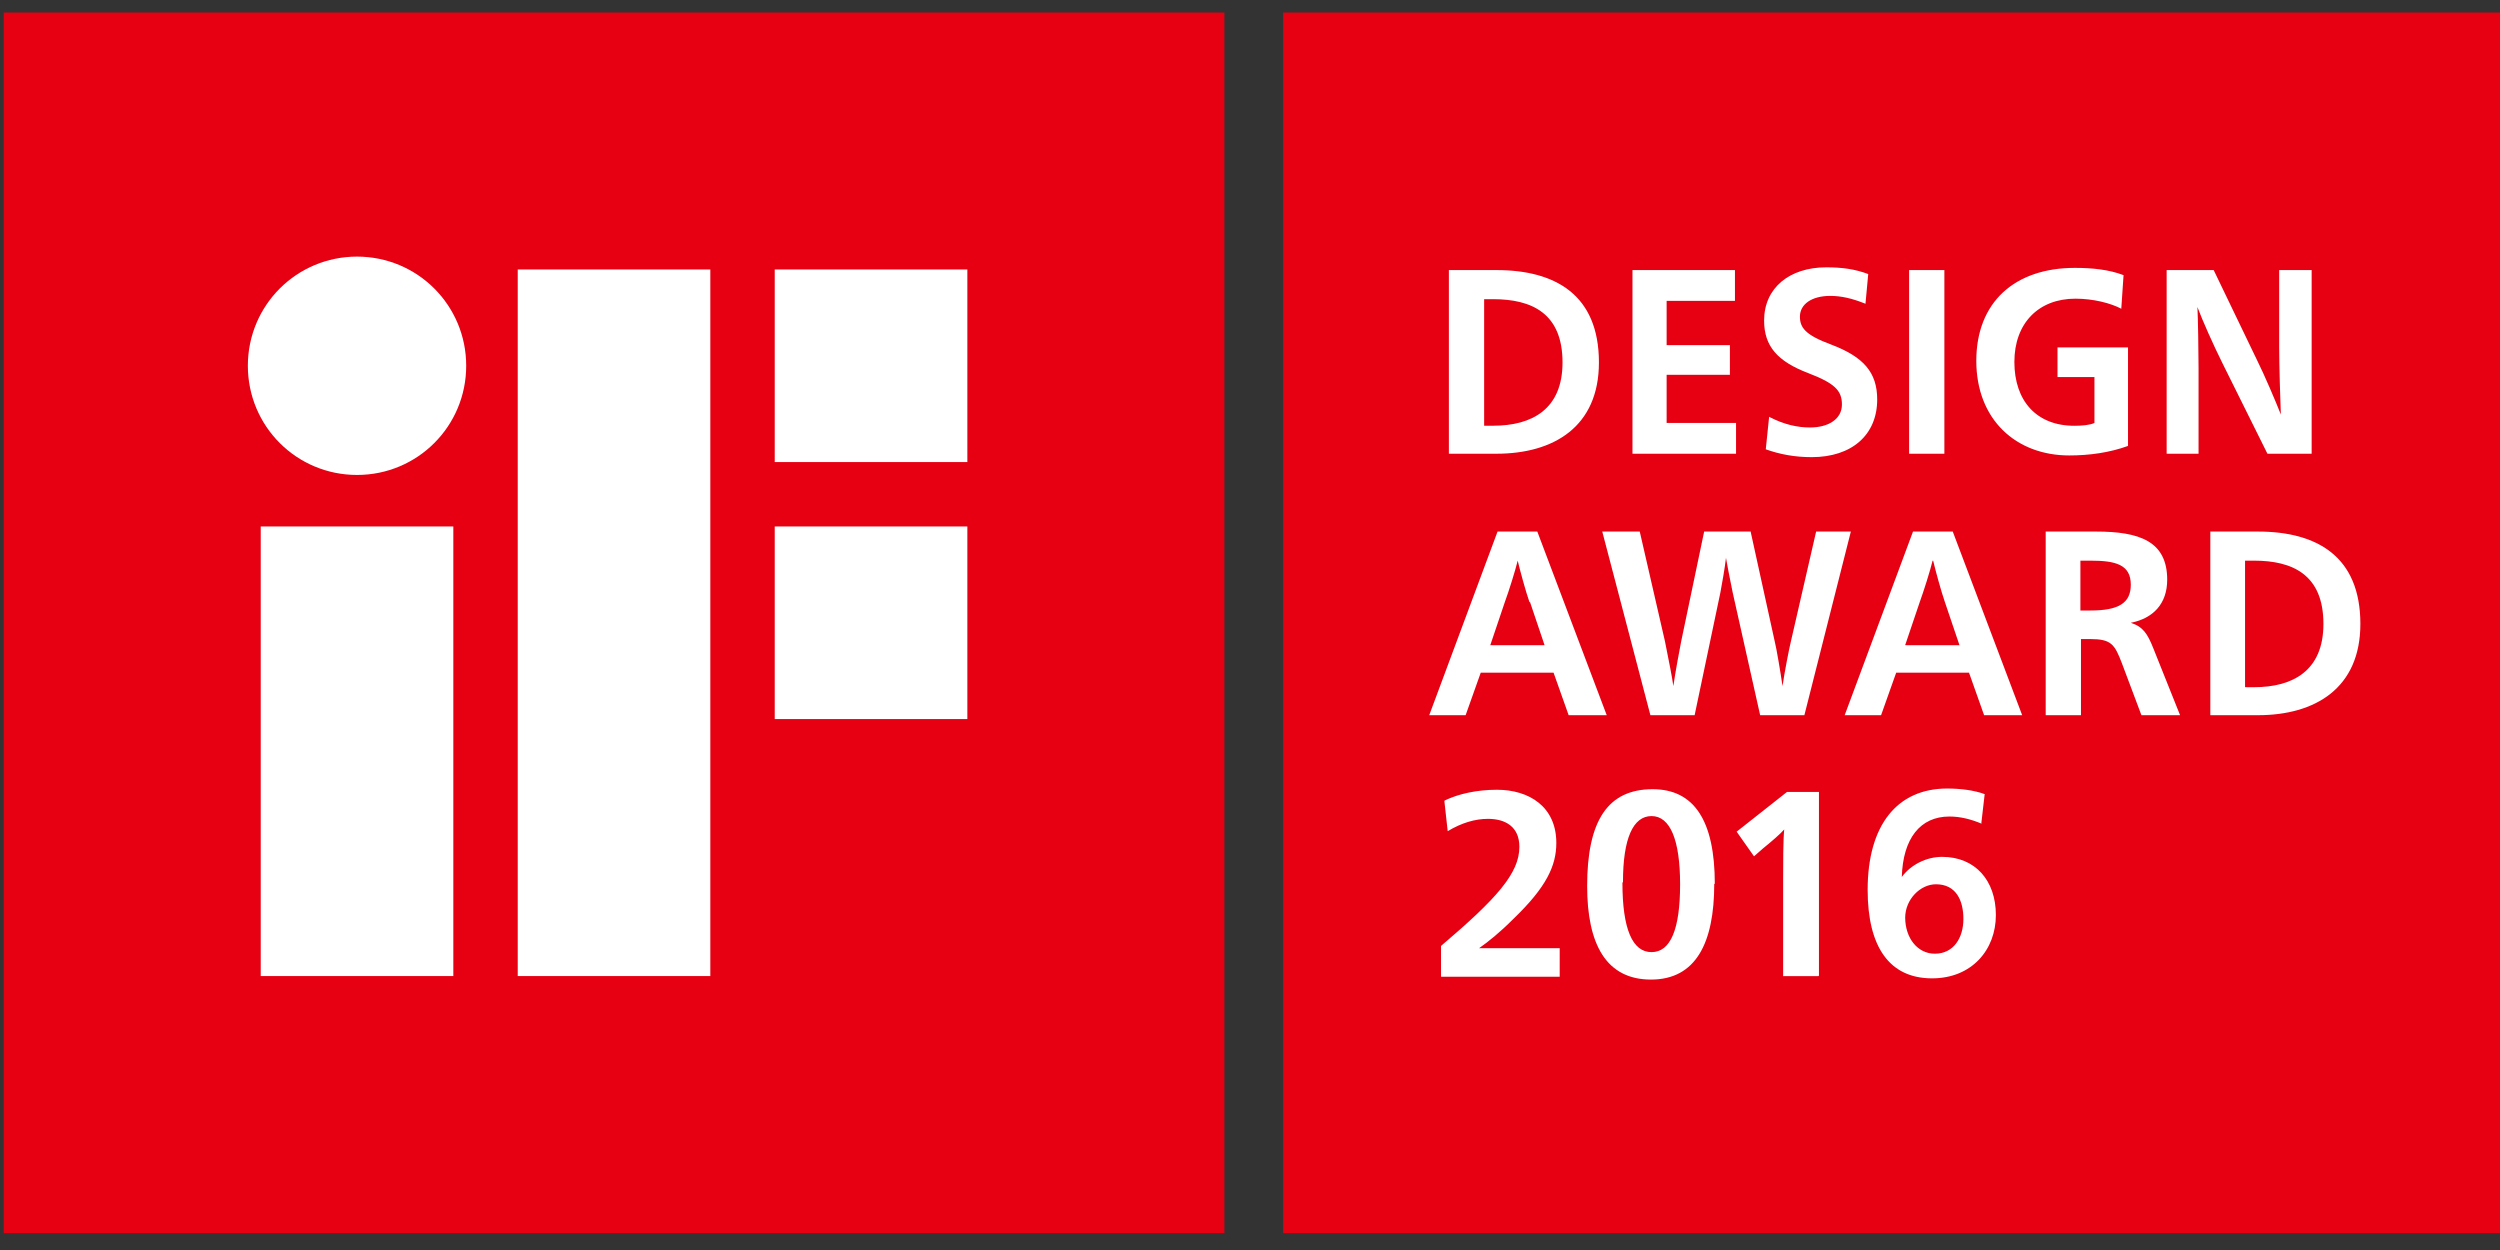 <svg xmlns="http://www.w3.org/2000/svg" width="100" height="50" viewBox="0 0 100 50" fill="none"><rect x="0" y="0" width="100" height="50" fill="#333333" stroke="none"/><g clip-path="url(#clip0_952_12330)"><path d="M100.15 0.5H51.325V49.325H100.15V0.5Z" fill="#E60012"></path><path fill-rule="evenodd" clip-rule="evenodd" d="M73.207 11.836C73.632 11.836 74.058 11.925 74.617 12.149V12.171L74.729 10.962C74.192 10.761 73.677 10.693 73.05 10.693C71.572 10.693 70.564 11.522 70.564 12.821C70.564 13.851 71.101 14.456 72.333 14.926C73.386 15.329 73.677 15.621 73.677 16.18C73.677 16.763 73.139 17.099 72.4 17.099C71.907 17.099 71.37 16.987 70.765 16.673L70.631 17.972C71.191 18.174 71.796 18.286 72.467 18.286C74.08 18.286 75.088 17.39 75.088 15.979C75.088 14.904 74.55 14.277 73.251 13.784C72.221 13.403 71.997 13.112 71.997 12.664C71.997 12.171 72.467 11.836 73.207 11.836ZM59.858 10.803C62.21 10.803 63.957 11.788 63.957 14.498C63.957 17.074 62.143 18.149 59.858 18.149H57.955V10.803H59.858ZM59.366 17.029H59.724C61.269 17.029 62.501 16.38 62.501 14.498C62.501 12.527 61.269 11.967 59.724 11.967H59.366V17.029ZM65.299 10.803H69.398V12.034H66.665V13.804H69.196V14.991H66.665V16.917H69.442V18.149H65.299V10.803ZM77.775 10.803H76.364V18.149H77.775V10.803ZM83.016 11.947C83.733 11.947 84.427 12.126 84.853 12.35V12.328L84.942 11.006C84.36 10.782 83.688 10.715 82.994 10.715C80.597 10.715 79.052 12.081 79.052 14.433C79.052 16.785 80.642 18.218 82.77 18.218C83.576 18.218 84.382 18.106 85.121 17.837V13.896H82.3V15.083H83.778V16.919C83.576 17.009 83.263 17.031 82.972 17.031C81.448 17.031 80.575 16.023 80.575 14.478C80.575 12.932 81.538 11.947 83.016 11.947ZM91.19 10.803H92.466V18.149H90.697L88.905 14.543C88.547 13.826 88.077 12.774 87.897 12.281C87.92 12.729 87.942 14.073 87.942 14.722V18.149H86.666V10.803H88.547L90.294 14.431C90.563 14.969 91.033 16.066 91.234 16.581C91.212 16.044 91.167 14.633 91.167 13.893V10.803H91.19ZM62.746 28.608H64.269L61.492 21.262H59.902L57.169 28.608H58.625L59.23 26.906H62.142L62.746 28.608ZM60.708 22.426C60.798 22.807 61.022 23.636 61.178 24.084H61.201L61.783 25.808H59.611L60.193 24.084C60.35 23.658 60.618 22.807 60.708 22.426ZM69.308 23.703L69.266 23.494C69.195 23.141 69.094 22.645 69.039 22.314C68.995 22.718 68.882 23.345 68.815 23.703L67.785 28.608H66.016L64.09 21.262H65.59L66.598 25.651C66.611 25.72 66.637 25.851 66.67 26.015L66.67 26.015L66.67 26.015C66.755 26.441 66.885 27.088 66.934 27.443C67.001 26.951 67.203 25.875 67.248 25.651L68.166 21.262H70.025L70.988 25.651C71.055 25.898 71.234 26.973 71.301 27.443C71.368 26.951 71.57 25.92 71.637 25.651L72.645 21.262H74.034L72.175 28.608H70.406L69.308 23.703ZM79.364 28.608H80.887L78.11 21.262H76.52L73.787 28.608H75.243L75.848 26.906H78.76L79.364 28.608ZM77.326 22.426C77.416 22.807 77.64 23.636 77.796 24.084L78.379 25.808H76.206L76.789 24.084C76.945 23.658 77.214 22.807 77.304 22.426H77.326ZM81.828 21.262H83.843C85.568 21.262 86.688 21.642 86.688 23.188C86.688 24.151 86.128 24.733 85.232 24.912C85.725 25.069 85.904 25.36 86.128 25.92L87.203 28.608H85.657L84.874 26.525C84.582 25.764 84.448 25.562 83.597 25.562H83.239V28.608H81.828V21.262ZM83.216 24.42H83.619C84.739 24.42 85.232 24.128 85.232 23.389C85.232 22.583 84.627 22.426 83.619 22.426H83.216V24.42ZM94.415 24.957C94.415 22.247 92.668 21.262 90.317 21.262H88.413V28.608H90.317C92.601 28.608 94.415 27.533 94.415 24.957ZM90.16 27.488H89.802V22.426H90.16C91.705 22.426 92.937 22.986 92.937 24.957C92.937 26.838 91.705 27.488 90.16 27.488ZM57.797 32.015C58.356 31.746 59.096 31.59 59.879 31.59C61.156 31.59 62.253 32.261 62.253 33.717C62.253 34.636 61.85 35.487 60.551 36.741C59.969 37.323 59.543 37.659 59.163 37.928H61.223H62.388V39.07H57.64V37.838C59.879 35.934 60.775 34.927 60.775 33.874C60.775 33.068 60.215 32.754 59.521 32.754C59.006 32.754 58.468 32.911 57.908 33.247L57.774 32.038L57.797 32.015ZM66.039 39.183C67.831 39.183 68.57 37.727 68.57 35.353H68.592C68.592 32.822 67.764 31.568 66.106 31.568C64.315 31.568 63.486 32.822 63.486 35.442C63.486 37.772 64.248 39.183 66.039 39.183ZM66.062 38.085C65.3 38.085 64.897 37.167 64.897 35.308L64.919 35.285C64.919 33.539 65.323 32.643 66.062 32.643C66.801 32.643 67.204 33.583 67.204 35.375C67.204 37.167 66.823 38.085 66.062 38.085ZM72.736 39.045H71.325V35.193C71.325 34.566 71.325 33.581 71.369 33.178C71.213 33.357 70.877 33.648 70.518 33.939L70.16 34.253L69.466 33.267L71.481 31.677H72.758V39.023L72.736 39.045ZM77.976 32.661C78.424 32.661 78.85 32.773 79.275 32.952L79.253 32.93L79.387 31.765C78.962 31.609 78.424 31.541 77.886 31.541C75.893 31.541 74.706 32.997 74.706 35.595C74.706 37.88 75.58 39.134 77.282 39.134C78.872 39.134 79.835 37.992 79.835 36.603C79.835 35.215 79.006 34.274 77.685 34.274C77.058 34.274 76.431 34.587 76.072 35.08C76.117 33.535 76.811 32.661 77.976 32.661ZM77.394 38.148C76.703 38.148 76.212 37.528 76.207 36.705C76.212 35.971 76.814 35.371 77.439 35.371C78.245 35.371 78.536 36.021 78.536 36.76C78.536 37.499 78.155 38.148 77.394 38.148Z" fill="white"></path><path d="M48.975 0.5H0.15V49.325H48.975V0.5Z" fill="#E60012"></path><path d="M10.429 39.043H18.133V21.059H10.429V39.043ZM14.281 10.264C11.862 10.264 9.914 12.212 9.914 14.631C9.914 17.05 11.862 18.998 14.281 18.998C16.7 18.998 18.648 17.05 18.648 14.631C18.648 12.212 16.7 10.264 14.281 10.264ZM30.989 18.483H38.694V10.779H30.989V18.483ZM20.709 39.043H28.413V10.779H20.709V39.043ZM30.989 28.763H38.694V21.059H30.989V28.763Z" fill="white"></path></g><defs><clipPath id="clip0_952_12330"><rect width="100" height="50" fill="white"></rect></clipPath></defs></svg>
